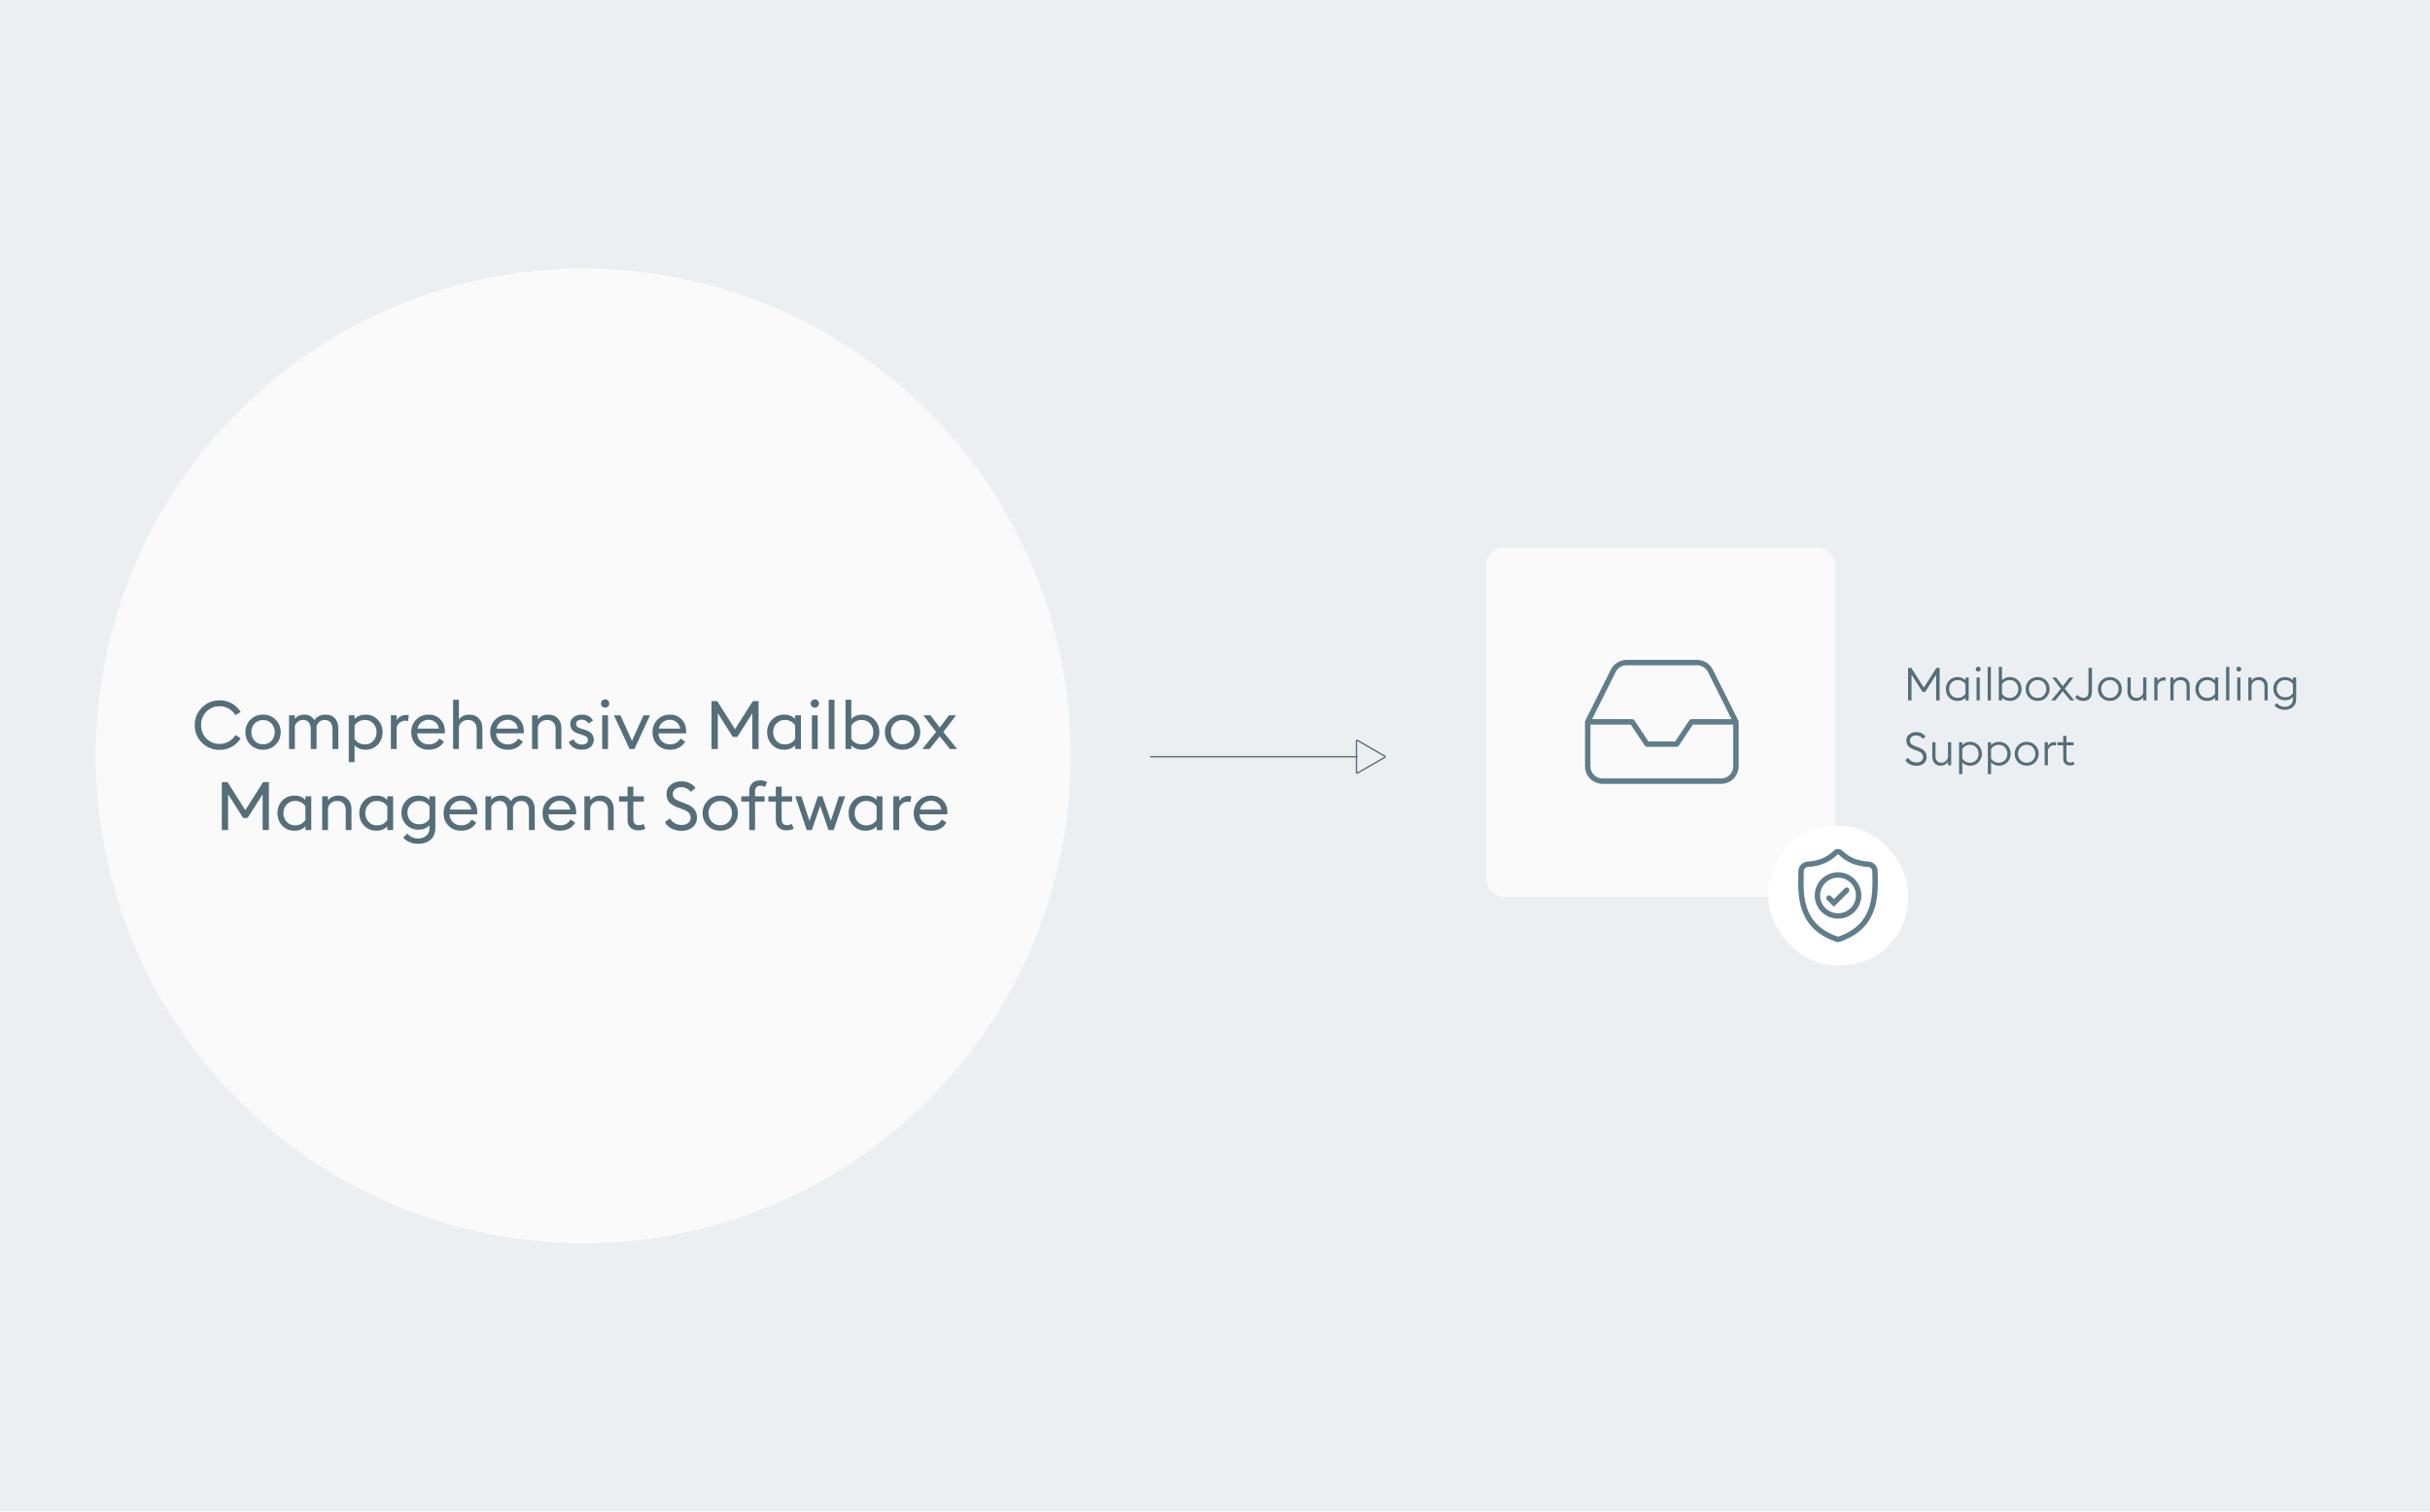 <svg width="1800" height="1120" viewBox="0 0 1800 1120" fill="none" xmlns="http://www.w3.org/2000/svg">
<rect width="1800" height="1120" fill="#ECEFF1"/>
<g filter="url(#filter0_d_6060_60)">
<circle cx="432.06" cy="560.06" r="361.06" fill="#FAFAFA"/>
</g>
<path d="M1413.37 519V494.86H1415.75L1425.06 509.446L1434.38 494.86H1436.76V519H1434.17V499.96L1426.05 512.676H1424.11L1415.95 499.892V519H1413.37ZM1449.98 519.34C1447.49 519.34 1445.43 518.49 1443.79 516.79C1442.18 515.067 1441.38 512.971 1441.38 510.5C1441.38 508.029 1442.18 505.944 1443.79 504.244C1445.43 502.521 1447.49 501.66 1449.98 501.66C1452.45 501.66 1454.42 502.465 1455.9 504.074V502H1458.28V519H1455.9V516.926C1454.42 518.535 1452.45 519.34 1449.98 519.34ZM1450.08 517.13C1451.4 517.13 1452.55 516.847 1453.55 516.28C1454.55 515.713 1455.33 514.965 1455.9 514.036V506.964C1455.33 506.035 1454.55 505.287 1453.55 504.72C1452.55 504.153 1451.4 503.87 1450.08 503.87C1448.25 503.87 1446.74 504.516 1445.56 505.808C1444.41 507.077 1443.83 508.641 1443.83 510.5C1443.83 512.359 1444.41 513.934 1445.56 515.226C1446.74 516.495 1448.25 517.13 1450.08 517.13ZM1465.35 497.58C1464.83 497.58 1464.38 497.41 1464.02 497.07C1463.68 496.707 1463.51 496.277 1463.51 495.778C1463.51 495.279 1463.68 494.86 1464.02 494.52C1464.38 494.157 1464.83 493.976 1465.35 493.976C1465.85 493.976 1466.27 494.157 1466.61 494.52C1466.95 494.86 1467.12 495.279 1467.12 495.778C1467.12 496.277 1466.95 496.707 1466.61 497.07C1466.27 497.41 1465.85 497.58 1465.35 497.58ZM1464.12 519V502H1466.5V519H1464.12ZM1472.36 519V494.18H1474.74V519H1472.36ZM1488.89 519.34C1486.42 519.34 1484.45 518.535 1482.97 516.926V519H1480.59V494.18H1482.97V504.074C1484.45 502.465 1486.42 501.66 1488.89 501.66C1491.38 501.66 1493.43 502.521 1495.04 504.244C1496.67 505.944 1497.49 508.029 1497.49 510.5C1497.49 512.971 1496.67 515.067 1495.04 516.79C1493.43 518.49 1491.38 519.34 1488.89 519.34ZM1488.79 517.13C1490.62 517.13 1492.12 516.495 1493.27 515.226C1494.45 513.934 1495.04 512.359 1495.04 510.5C1495.04 508.641 1494.45 507.077 1493.27 505.808C1492.12 504.516 1490.62 503.87 1488.79 503.87C1487.47 503.87 1486.32 504.153 1485.32 504.72C1484.32 505.287 1483.54 506.035 1482.97 506.964V514.036C1483.54 514.965 1484.32 515.713 1485.32 516.28C1486.32 516.847 1487.47 517.13 1488.79 517.13ZM1515.71 516.79C1514.04 518.49 1511.92 519.34 1509.35 519.34C1506.79 519.34 1504.67 518.49 1503 516.79C1501.32 515.067 1500.48 512.971 1500.48 510.5C1500.48 508.029 1501.32 505.944 1503 504.244C1504.67 502.521 1506.79 501.66 1509.35 501.66C1511.92 501.66 1514.04 502.521 1515.71 504.244C1517.39 505.944 1518.23 508.029 1518.23 510.5C1518.23 512.971 1517.39 515.067 1515.71 516.79ZM1504.7 515.226C1505.9 516.495 1507.45 517.13 1509.35 517.13C1511.26 517.13 1512.8 516.495 1513.98 515.226C1515.18 513.934 1515.78 512.359 1515.78 510.5C1515.78 508.641 1515.18 507.077 1513.98 505.808C1512.8 504.516 1511.26 503.87 1509.35 503.87C1507.45 503.87 1505.9 504.516 1504.7 505.808C1503.52 507.077 1502.93 508.641 1502.93 510.5C1502.93 512.359 1503.52 513.934 1504.7 515.226ZM1533.55 519L1528.01 512.166L1522.47 519H1519.44L1526.52 510.296L1520.16 502H1523.05L1527.98 508.426L1532.94 502H1535.87L1529.47 510.33L1536.55 519H1533.55ZM1543.19 519.408C1540.63 519.408 1538.59 518.49 1537.07 516.654L1538.91 514.886C1540.16 516.291 1541.59 516.994 1543.19 516.994C1545.76 516.994 1547.04 515.441 1547.04 512.336V494.86H1549.62V512.404C1549.62 514.716 1549.04 516.461 1547.89 517.64C1546.73 518.819 1545.17 519.408 1543.19 519.408ZM1569.24 516.79C1567.56 518.49 1565.44 519.34 1562.88 519.34C1560.32 519.34 1558.2 518.49 1556.52 516.79C1554.84 515.067 1554 512.971 1554 510.5C1554 508.029 1554.84 505.944 1556.52 504.244C1558.2 502.521 1560.32 501.66 1562.88 501.66C1565.44 501.66 1567.56 502.521 1569.24 504.244C1570.91 505.944 1571.75 508.029 1571.75 510.5C1571.75 512.971 1570.91 515.067 1569.24 516.79ZM1558.22 515.226C1559.42 516.495 1560.97 517.13 1562.88 517.13C1564.78 517.13 1566.32 516.495 1567.5 515.226C1568.7 513.934 1569.3 512.359 1569.3 510.5C1569.3 508.641 1568.7 507.077 1567.5 505.808C1566.32 504.516 1564.78 503.87 1562.88 503.87C1560.97 503.87 1559.42 504.516 1558.22 505.808C1557.04 507.077 1556.45 508.641 1556.45 510.5C1556.45 512.359 1557.04 513.934 1558.22 515.226ZM1589.92 502V519H1587.54V516.62C1586.95 517.527 1586.17 518.207 1585.19 518.66C1584.24 519.113 1583.22 519.34 1582.13 519.34C1580.32 519.34 1578.82 518.739 1577.65 517.538C1576.49 516.314 1575.91 514.682 1575.91 512.642V502H1578.29V512.302C1578.29 513.843 1578.69 515.033 1579.48 515.872C1580.28 516.711 1581.34 517.13 1582.68 517.13C1583.88 517.13 1584.9 516.79 1585.74 516.11C1586.58 515.407 1587.18 514.478 1587.54 513.322V502H1589.92ZM1595.77 519V502H1598.15V504.652C1598.54 503.881 1599.17 503.224 1600.06 502.68C1600.94 502.113 1601.89 501.83 1602.91 501.83C1603.46 501.83 1603.92 501.875 1604.31 501.966L1604 504.414C1603.57 504.278 1603.08 504.21 1602.54 504.21C1601.56 504.21 1600.67 504.55 1599.85 505.23C1599.04 505.887 1598.47 506.783 1598.15 507.916V519H1595.77ZM1607.69 519V502H1610.07V504.38C1611.23 502.567 1613.09 501.66 1615.65 501.66C1617.53 501.66 1619.06 502.261 1620.24 503.462C1621.44 504.663 1622.04 506.295 1622.04 508.358V519H1619.66V508.698C1619.66 507.157 1619.25 505.967 1618.44 505.128C1617.64 504.289 1616.53 503.87 1615.11 503.87C1613.81 503.87 1612.74 504.221 1611.88 504.924C1611.04 505.604 1610.44 506.522 1610.07 507.678V519H1607.69ZM1634.82 519.34C1632.33 519.34 1630.27 518.49 1628.64 516.79C1627.03 515.067 1626.22 512.971 1626.22 510.5C1626.22 508.029 1627.03 505.944 1628.64 504.244C1630.27 502.521 1632.33 501.66 1634.82 501.66C1637.29 501.66 1639.27 502.465 1640.74 504.074V502H1643.12V519H1640.74V516.926C1639.27 518.535 1637.29 519.34 1634.82 519.34ZM1634.93 517.13C1636.24 517.13 1637.4 516.847 1638.39 516.28C1639.39 515.713 1640.17 514.965 1640.74 514.036V506.964C1640.17 506.035 1639.39 505.287 1638.39 504.72C1637.4 504.153 1636.24 503.87 1634.93 503.87C1633.09 503.87 1631.58 504.516 1630.4 505.808C1629.25 507.077 1628.67 508.641 1628.67 510.5C1628.67 512.359 1629.25 513.934 1630.4 515.226C1631.58 516.495 1633.09 517.13 1634.93 517.13ZM1648.97 519V494.18H1651.35V519H1648.97ZM1658.42 497.58C1657.9 497.58 1657.46 497.41 1657.1 497.07C1656.76 496.707 1656.59 496.277 1656.59 495.778C1656.59 495.279 1656.76 494.86 1657.1 494.52C1657.46 494.157 1657.9 493.976 1658.42 493.976C1658.92 493.976 1659.34 494.157 1659.68 494.52C1660.02 494.86 1660.19 495.279 1660.19 495.778C1660.19 496.277 1660.02 496.707 1659.68 497.07C1659.34 497.41 1658.92 497.58 1658.42 497.58ZM1657.2 519V502H1659.58V519H1657.2ZM1665.43 519V502H1667.81V504.38C1668.97 502.567 1670.83 501.66 1673.39 501.66C1675.27 501.66 1676.8 502.261 1677.98 503.462C1679.18 504.663 1679.78 506.295 1679.78 508.358V519H1677.4V508.698C1677.4 507.157 1676.99 505.967 1676.18 505.128C1675.38 504.289 1674.27 503.87 1672.85 503.87C1671.55 503.87 1670.48 504.221 1669.62 504.924C1668.78 505.604 1668.18 506.522 1667.81 507.678V519H1665.43ZM1692.5 525.936C1690.75 525.936 1689.2 525.619 1687.84 524.984C1686.5 524.372 1685.48 523.567 1684.78 522.57L1686.65 520.972C1688.05 522.808 1690 523.726 1692.5 523.726C1694.1 523.726 1695.5 523.227 1696.68 522.23C1697.88 521.233 1698.48 519.759 1698.48 517.81V516.45C1697.01 518.059 1695.03 518.864 1692.56 518.864C1690.07 518.864 1688.01 518.037 1686.38 516.382C1684.77 514.705 1683.96 512.665 1683.96 510.262C1683.96 507.859 1684.78 505.831 1686.41 504.176C1688.04 502.499 1690.09 501.66 1692.56 501.66C1695.03 501.66 1697.01 502.465 1698.48 504.074V502H1700.86V517.946C1700.86 520.462 1700.08 522.423 1698.51 523.828C1696.95 525.233 1694.94 525.936 1692.5 525.936ZM1692.67 516.654C1693.98 516.654 1695.14 516.371 1696.13 515.804C1697.13 515.237 1697.91 514.489 1698.48 513.56V506.964C1697.91 506.035 1697.13 505.287 1696.13 504.72C1695.14 504.153 1693.98 503.87 1692.67 503.87C1690.85 503.87 1689.36 504.482 1688.18 505.706C1687 506.93 1686.41 508.449 1686.41 510.262C1686.41 512.053 1687 513.571 1688.18 514.818C1689.38 516.042 1690.87 516.654 1692.67 516.654ZM1419.66 567.408C1417.71 567.408 1415.97 567 1414.45 566.184C1412.94 565.345 1411.89 564.303 1411.33 563.056L1413.47 561.526C1414.9 563.815 1416.97 564.96 1419.69 564.96C1421.1 564.96 1422.25 564.597 1423.16 563.872C1424.09 563.147 1424.55 562.183 1424.55 560.982C1424.55 558.965 1423.38 557.503 1421.05 556.596L1417.48 555.236C1415.6 554.533 1414.24 553.672 1413.4 552.652C1412.56 551.632 1412.14 550.295 1412.14 548.64C1412.14 546.781 1412.83 545.285 1414.22 544.152C1415.62 543.019 1417.39 542.452 1419.52 542.452C1420.99 542.452 1422.32 542.758 1423.5 543.37C1424.7 543.982 1425.65 544.775 1426.35 545.75L1424.35 547.382C1422.97 545.727 1421.32 544.9 1419.42 544.9C1418.08 544.9 1416.96 545.251 1416.05 545.954C1415.17 546.634 1414.73 547.518 1414.73 548.606C1414.73 549.671 1415 550.51 1415.54 551.122C1416.11 551.711 1417.04 552.255 1418.33 552.754L1421.53 553.978C1423.41 554.703 1424.81 555.61 1425.74 556.698C1426.67 557.786 1427.14 559.191 1427.14 560.914C1427.14 562.909 1426.44 564.495 1425.06 565.674C1423.68 566.83 1421.88 567.408 1419.66 567.408ZM1445.32 550V567H1442.94V564.62C1442.35 565.527 1441.57 566.207 1440.59 566.66C1439.64 567.113 1438.62 567.34 1437.53 567.34C1435.72 567.34 1434.22 566.739 1433.05 565.538C1431.89 564.314 1431.31 562.682 1431.31 560.642V550H1433.69V560.302C1433.69 561.843 1434.09 563.033 1434.88 563.872C1435.68 564.711 1436.74 565.13 1438.08 565.13C1439.28 565.13 1440.3 564.79 1441.14 564.11C1441.98 563.407 1442.58 562.478 1442.94 561.322V550H1445.32ZM1451.17 573.596V550H1453.55V552.074C1455.03 550.465 1457 549.66 1459.47 549.66C1461.96 549.66 1464.01 550.521 1465.62 552.244C1467.26 553.944 1468.07 556.029 1468.07 558.5C1468.07 560.971 1467.26 563.067 1465.62 564.79C1464.01 566.49 1461.96 567.34 1459.47 567.34C1457 567.34 1455.03 566.535 1453.55 564.926V573.596H1451.17ZM1459.37 565.13C1461.2 565.13 1462.7 564.495 1463.86 563.226C1465.03 561.934 1465.62 560.359 1465.62 558.5C1465.62 556.641 1465.03 555.077 1463.86 553.808C1462.7 552.516 1461.2 551.87 1459.37 551.87C1458.05 551.87 1456.9 552.153 1455.9 552.72C1454.9 553.287 1454.12 554.035 1453.55 554.964V562.036C1454.12 562.965 1454.9 563.713 1455.9 564.28C1456.9 564.847 1458.05 565.13 1459.37 565.13ZM1472.49 573.596V550H1474.87V552.074C1476.34 550.465 1478.32 549.66 1480.79 549.66C1483.28 549.66 1485.33 550.521 1486.94 552.244C1488.57 553.944 1489.39 556.029 1489.39 558.5C1489.39 560.971 1488.57 563.067 1486.94 564.79C1485.33 566.49 1483.28 567.34 1480.79 567.34C1478.32 567.34 1476.34 566.535 1474.87 564.926V573.596H1472.49ZM1480.68 565.13C1482.52 565.13 1484.02 564.495 1485.17 563.226C1486.35 561.934 1486.94 560.359 1486.94 558.5C1486.94 556.641 1486.35 555.077 1485.17 553.808C1484.02 552.516 1482.52 551.87 1480.68 551.87C1479.37 551.87 1478.21 552.153 1477.22 552.72C1476.22 553.287 1475.44 554.035 1474.87 554.964V562.036C1475.44 562.965 1476.22 563.713 1477.22 564.28C1478.21 564.847 1479.37 565.13 1480.68 565.13ZM1507.61 564.79C1505.93 566.49 1503.81 567.34 1501.25 567.34C1498.69 567.34 1496.57 566.49 1494.89 564.79C1493.22 563.067 1492.38 560.971 1492.38 558.5C1492.38 556.029 1493.22 553.944 1494.89 552.244C1496.57 550.521 1498.69 549.66 1501.25 549.66C1503.81 549.66 1505.93 550.521 1507.61 552.244C1509.29 553.944 1510.13 556.029 1510.13 558.5C1510.13 560.971 1509.29 563.067 1507.61 564.79ZM1496.59 563.226C1497.8 564.495 1499.35 565.13 1501.25 565.13C1503.16 565.13 1504.7 564.495 1505.88 563.226C1507.08 561.934 1507.68 560.359 1507.68 558.5C1507.68 556.641 1507.08 555.077 1505.88 553.808C1504.7 552.516 1503.16 551.87 1501.25 551.87C1499.35 551.87 1497.8 552.516 1496.59 553.808C1495.42 555.077 1494.83 556.641 1494.83 558.5C1494.83 560.359 1495.42 561.934 1496.59 563.226ZM1514.56 567V550H1516.94V552.652C1517.32 551.881 1517.96 551.224 1518.84 550.68C1519.73 550.113 1520.68 549.83 1521.7 549.83C1522.24 549.83 1522.71 549.875 1523.09 549.966L1522.79 552.414C1522.36 552.278 1521.87 552.21 1521.32 552.21C1520.35 552.21 1519.45 552.55 1518.64 553.23C1517.82 553.887 1517.26 554.783 1516.94 555.916V567H1514.56ZM1533.24 567.17C1531.84 567.17 1530.66 566.751 1529.71 565.912C1528.78 565.073 1528.31 563.861 1528.31 562.274V552.244H1524V550H1528.31V545.274H1530.69V550H1536V552.244H1530.69V562.07C1530.69 563.09 1530.94 563.838 1531.44 564.314C1531.96 564.79 1532.63 565.028 1533.45 565.028C1534.36 565.028 1535.19 564.813 1535.96 564.382L1536.68 566.422C1535.73 566.921 1534.58 567.17 1533.24 567.17Z" fill="#546E7A"/>
<g filter="url(#filter1_d_6060_60)">
<rect x="1101.15" y="406" width="258.361" height="258.361" rx="12" fill="#FAFAFA"/>
</g>
<path d="M1285.88 534.869H1252.94L1241.96 551.34H1220L1209.02 534.869H1176.08M1285.88 534.869V567.811C1285.88 570.723 1284.72 573.516 1282.67 575.575C1280.61 577.634 1277.81 578.791 1274.9 578.791H1187.06C1184.15 578.791 1181.35 577.634 1179.29 575.575C1177.23 573.516 1176.08 570.723 1176.08 567.811V534.869M1285.88 534.869L1266.94 497.042C1266.03 495.213 1264.63 493.673 1262.89 492.597C1261.16 491.52 1259.16 490.949 1257.11 490.948H1204.85C1202.8 490.949 1200.8 491.52 1199.07 492.597C1197.33 493.673 1195.93 495.213 1195.02 497.042L1176.08 534.869" stroke="#607D8B" stroke-width="4" stroke-linecap="round" stroke-linejoin="round"/>
<path d="M851.836 560.706H1005.56" stroke="#546E7A"/>
<path d="M162.584 555.6C157.484 555.6 153.151 553.833 149.584 550.3C146.018 546.733 144.234 542.383 144.234 537.25C144.234 532.117 146.018 527.783 149.584 524.25C153.151 520.683 157.484 518.9 162.584 518.9C165.951 518.9 169.001 519.667 171.734 521.2C174.468 522.733 176.651 524.833 178.284 527.5L174.384 529.85C173.118 527.817 171.468 526.217 169.434 525.05C167.401 523.883 165.118 523.3 162.584 523.3C158.718 523.3 155.468 524.65 152.834 527.35C150.234 530.05 148.934 533.35 148.934 537.25C148.934 541.15 150.234 544.45 152.834 547.15C155.468 549.85 158.718 551.2 162.584 551.2C165.118 551.2 167.401 550.617 169.434 549.45C171.468 548.283 173.118 546.683 174.384 544.65L178.284 547C176.651 549.667 174.468 551.767 171.734 553.3C169.001 554.833 165.951 555.6 162.584 555.6ZM194.878 555.5C191.112 555.5 187.978 554.25 185.478 551.75C183.012 549.217 181.778 546.133 181.778 542.5C181.778 538.867 183.012 535.8 185.478 533.3C187.978 530.767 191.112 529.5 194.878 529.5C198.612 529.5 201.712 530.767 204.178 533.3C206.678 535.8 207.928 538.867 207.928 542.5C207.928 546.133 206.678 549.217 204.178 551.75C201.712 554.25 198.612 555.5 194.878 555.5ZM188.578 548.9C190.212 550.633 192.312 551.5 194.878 551.5C197.445 551.5 199.528 550.633 201.128 548.9C202.728 547.167 203.528 545.033 203.528 542.5C203.528 539.967 202.728 537.833 201.128 536.1C199.528 534.367 197.445 533.5 194.878 533.5C192.312 533.5 190.212 534.367 188.578 536.1C186.978 537.833 186.178 539.967 186.178 542.5C186.178 545.033 186.978 547.167 188.578 548.9ZM246.301 555V540.35C246.301 538.217 245.801 536.533 244.801 535.3C243.801 534.067 242.401 533.45 240.601 533.45C237.534 533.45 235.467 535.083 234.401 538.35C234.467 538.95 234.501 539.383 234.501 539.65V555H230.201V540.35C230.201 538.217 229.701 536.533 228.701 535.3C227.701 534.067 226.317 533.45 224.551 533.45C223.084 533.45 221.817 533.85 220.751 534.65C219.684 535.45 218.901 536.517 218.401 537.85V555H214.101V530H218.401V532.65C220.067 530.55 222.451 529.5 225.551 529.5C228.784 529.5 231.217 530.867 232.851 533.6C234.717 530.867 237.517 529.5 241.251 529.5C244.184 529.5 246.467 530.417 248.101 532.25C249.767 534.083 250.601 536.55 250.601 539.65V555H246.301ZM258.339 564.7V530H262.639V532.75C264.706 530.583 267.422 529.5 270.789 529.5C274.456 529.5 277.472 530.767 279.839 533.3C282.206 535.8 283.389 538.867 283.389 542.5C283.389 546.133 282.206 549.217 279.839 551.75C277.472 554.25 274.456 555.5 270.789 555.5C267.422 555.5 264.706 554.417 262.639 552.25V564.7H258.339ZM270.439 551.55C272.906 551.55 274.939 550.683 276.539 548.95C278.139 547.183 278.939 545.033 278.939 542.5C278.939 539.967 278.139 537.833 276.539 536.1C274.939 534.333 272.906 533.45 270.439 533.45C266.939 533.45 264.339 534.817 262.639 537.55V547.4C264.339 550.167 266.939 551.55 270.439 551.55ZM289.54 555V530H293.84V533.7C294.34 532.633 295.223 531.717 296.49 530.95C297.79 530.15 299.157 529.75 300.59 529.75C301.323 529.75 302.057 529.833 302.79 530L302.24 534.3C301.64 534.1 300.923 534 300.09 534C298.757 534 297.49 534.433 296.29 535.3C295.123 536.133 294.307 537.3 293.84 538.8V555H289.54ZM317.581 555.5C313.748 555.5 310.631 554.267 308.231 551.8C305.831 549.333 304.631 546.233 304.631 542.5C304.631 538.8 305.848 535.717 308.281 533.25C310.714 530.75 313.831 529.5 317.631 529.5C320.998 529.5 323.814 530.633 326.081 532.9C328.381 535.133 329.531 538.183 329.531 542.05C329.531 542.55 329.514 542.983 329.481 543.35H308.981C309.048 545.683 309.881 547.633 311.481 549.2C313.114 550.767 315.164 551.55 317.631 551.55C321.131 551.55 323.731 550.1 325.431 547.2L328.831 549.55C326.398 553.517 322.648 555.5 317.581 555.5ZM309.281 539.85H325.131C324.798 537.85 323.914 536.267 322.481 535.1C321.081 533.9 319.414 533.3 317.481 533.3C315.514 533.3 313.748 533.9 312.181 535.1C310.648 536.267 309.681 537.85 309.281 539.85ZM339.934 555H335.634V518.5H339.934V533.15C341.6 530.717 344.234 529.5 347.834 529.5C350.667 529.5 352.95 530.417 354.684 532.25C356.45 534.083 357.334 536.55 357.334 539.65V555H353.084V540.3C353.084 538.133 352.517 536.45 351.384 535.25C350.284 534.05 348.767 533.45 346.834 533.45C343.367 533.45 341.067 535.1 339.934 538.4V555ZM376.077 555.5C372.244 555.5 369.127 554.267 366.727 551.8C364.327 549.333 363.127 546.233 363.127 542.5C363.127 538.8 364.344 535.717 366.777 533.25C369.21 530.75 372.327 529.5 376.127 529.5C379.494 529.5 382.31 530.633 384.577 532.9C386.877 535.133 388.027 538.183 388.027 542.05C388.027 542.55 388.01 542.983 387.977 543.35H367.477C367.544 545.683 368.377 547.633 369.977 549.2C371.61 550.767 373.66 551.55 376.127 551.55C379.627 551.55 382.227 550.1 383.927 547.2L387.327 549.55C384.894 553.517 381.144 555.5 376.077 555.5ZM367.777 539.85H383.627C383.294 537.85 382.41 536.267 380.977 535.1C379.577 533.9 377.91 533.3 375.977 533.3C374.01 533.3 372.244 533.9 370.677 535.1C369.144 536.267 368.177 537.85 367.777 539.85ZM394.13 555V530H398.43V533.15C400.097 530.717 402.73 529.5 406.33 529.5C409.163 529.5 411.447 530.417 413.18 532.25C414.947 534.083 415.83 536.55 415.83 539.65V555H411.58V540.3C411.58 538.133 411.013 536.45 409.88 535.25C408.78 534.05 407.263 533.45 405.33 533.45C401.863 533.45 399.563 535.1 398.43 538.4V555H394.13ZM431.123 555.5C428.823 555.5 426.807 555.017 425.073 554.05C423.34 553.05 422.09 551.6 421.323 549.7L424.823 547.75C425.29 548.983 426.107 549.95 427.273 550.65C428.44 551.35 429.74 551.7 431.173 551.7C432.407 551.7 433.44 551.4 434.273 550.8C435.107 550.2 435.523 549.383 435.523 548.35C435.523 547.45 435.19 546.7 434.523 546.1C433.89 545.5 432.773 544.95 431.173 544.45L428.673 543.65C424.507 542.45 422.423 540.017 422.423 536.35C422.423 534.283 423.24 532.633 424.873 531.4C426.54 530.133 428.59 529.5 431.023 529.5C434.823 529.5 437.573 530.95 439.273 533.85L436.073 536.05C434.707 534.15 432.973 533.2 430.873 533.2C429.74 533.2 428.757 533.483 427.923 534.05C427.123 534.583 426.723 535.3 426.723 536.2C426.723 537.033 426.973 537.75 427.473 538.35C428.007 538.917 428.94 539.4 430.273 539.8L433.023 540.65C437.557 542.05 439.823 544.5 439.823 548C439.823 550.333 439.007 552.167 437.373 553.5C435.773 554.833 433.69 555.5 431.123 555.5ZM450.433 523.45C449.866 524.017 449.15 524.3 448.283 524.3C447.416 524.3 446.683 524.017 446.083 523.45C445.483 522.85 445.183 522.117 445.183 521.25C445.183 520.417 445.483 519.7 446.083 519.1C446.683 518.5 447.416 518.2 448.283 518.2C449.15 518.2 449.866 518.5 450.433 519.1C451.033 519.7 451.333 520.417 451.333 521.25C451.333 522.117 451.033 522.85 450.433 523.45ZM446.083 555V530H450.383V555H446.083ZM466.334 555L454.784 530H459.584L468.134 548.95L476.684 530H481.484L469.934 555H466.334ZM496.292 555.5C492.459 555.5 489.342 554.267 486.942 551.8C484.542 549.333 483.342 546.233 483.342 542.5C483.342 538.8 484.559 535.717 486.992 533.25C489.425 530.75 492.542 529.5 496.342 529.5C499.709 529.5 502.525 530.633 504.792 532.9C507.092 535.133 508.242 538.183 508.242 542.05C508.242 542.55 508.225 542.983 508.192 543.35H487.692C487.759 545.683 488.592 547.633 490.192 549.2C491.825 550.767 493.875 551.55 496.342 551.55C499.842 551.55 502.442 550.1 504.142 547.2L507.542 549.55C505.109 553.517 501.359 555.5 496.292 555.5ZM487.992 539.85H503.842C503.509 537.85 502.625 536.267 501.192 535.1C499.792 533.9 498.125 533.3 496.192 533.3C494.225 533.3 492.459 533.9 490.892 535.1C489.359 536.267 488.392 537.85 487.992 539.85ZM527.055 555V519.5H531.305L544.455 540.3L557.655 519.5H561.905V555H557.305V528.5L546.155 546.05H542.855L531.705 528.45V555H527.055ZM580.854 555.5C577.187 555.5 574.171 554.25 571.804 551.75C569.437 549.217 568.254 546.133 568.254 542.5C568.254 538.867 569.437 535.8 571.804 533.3C574.171 530.767 577.187 529.5 580.854 529.5C584.287 529.5 587.004 530.583 589.004 532.75V530H593.304V555H589.004V552.25C587.004 554.417 584.287 555.5 580.854 555.5ZM581.204 551.55C584.704 551.55 587.304 550.167 589.004 547.4V537.55C587.304 534.817 584.704 533.45 581.204 533.45C578.737 533.45 576.704 534.333 575.104 536.1C573.504 537.833 572.704 539.967 572.704 542.5C572.704 545.033 573.504 547.183 575.104 548.95C576.704 550.683 578.737 551.55 581.204 551.55ZM605.755 523.45C605.189 524.017 604.472 524.3 603.605 524.3C602.739 524.3 602.005 524.017 601.405 523.45C600.805 522.85 600.505 522.117 600.505 521.25C600.505 520.417 600.805 519.7 601.405 519.1C602.005 518.5 602.739 518.2 603.605 518.2C604.472 518.2 605.189 518.5 605.755 519.1C606.355 519.7 606.655 520.417 606.655 521.25C606.655 522.117 606.355 522.85 605.755 523.45ZM601.405 555V530H605.705V555H601.405ZM613.856 555V518.5H618.156V555H613.856ZM638.758 555.5C635.391 555.5 632.674 554.417 630.608 552.25V555H626.308V518.5H630.608V532.75C632.674 530.583 635.391 529.5 638.758 529.5C642.424 529.5 645.441 530.767 647.808 533.3C650.174 535.8 651.358 538.867 651.358 542.5C651.358 546.133 650.174 549.217 647.808 551.75C645.441 554.25 642.424 555.5 638.758 555.5ZM638.408 551.55C640.874 551.55 642.908 550.683 644.508 548.95C646.108 547.183 646.908 545.033 646.908 542.5C646.908 539.967 646.108 537.833 644.508 536.1C642.908 534.333 640.874 533.45 638.408 533.45C634.908 533.45 632.308 534.817 630.608 537.55V547.4C632.308 550.167 634.908 551.55 638.408 551.55ZM668.609 555.5C664.842 555.5 661.709 554.25 659.209 551.75C656.742 549.217 655.509 546.133 655.509 542.5C655.509 538.867 656.742 535.8 659.209 533.3C661.709 530.767 664.842 529.5 668.609 529.5C672.342 529.5 675.442 530.767 677.909 533.3C680.409 535.8 681.659 538.867 681.659 542.5C681.659 546.133 680.409 549.217 677.909 551.75C675.442 554.25 672.342 555.5 668.609 555.5ZM662.309 548.9C663.942 550.633 666.042 551.5 668.609 551.5C671.175 551.5 673.259 550.633 674.859 548.9C676.459 547.167 677.259 545.033 677.259 542.5C677.259 539.967 676.459 537.833 674.859 536.1C673.259 534.367 671.175 533.5 668.609 533.5C666.042 533.5 663.942 534.367 662.309 536.1C660.709 537.833 659.909 539.967 659.909 542.5C659.909 545.033 660.709 547.167 662.309 548.9ZM703.703 555L696.103 545.55L688.503 555H683.153L693.403 542.35L684.003 530H689.203L696.103 539.05L702.953 530H708.203L698.753 542.35L709.003 555H703.703ZM164.311 615V579.5H168.561L181.711 600.3L194.911 579.5H199.161V615H194.561V588.5L183.411 606.05H180.111L168.961 588.45V615H164.311ZM218.11 615.5C214.443 615.5 211.427 614.25 209.06 611.75C206.693 609.217 205.51 606.133 205.51 602.5C205.51 598.867 206.693 595.8 209.06 593.3C211.427 590.767 214.443 589.5 218.11 589.5C221.543 589.5 224.26 590.583 226.26 592.75V590H230.56V615H226.26V612.25C224.26 614.417 221.543 615.5 218.11 615.5ZM218.46 611.55C221.96 611.55 224.56 610.167 226.26 607.4V597.55C224.56 594.817 221.96 593.45 218.46 593.45C215.993 593.45 213.96 594.333 212.36 596.1C210.76 597.833 209.96 599.967 209.96 602.5C209.96 605.033 210.76 607.183 212.36 608.95C213.96 610.683 215.993 611.55 218.46 611.55ZM238.661 615V590H242.961V593.15C244.628 590.717 247.261 589.5 250.861 589.5C253.694 589.5 255.978 590.417 257.711 592.25C259.478 594.083 260.361 596.55 260.361 599.65V615H256.111V600.3C256.111 598.133 255.544 596.45 254.411 595.25C253.311 594.05 251.794 593.45 249.861 593.45C246.394 593.45 244.094 595.1 242.961 598.4V615H238.661ZM278.755 615.5C275.088 615.5 272.071 614.25 269.705 611.75C267.338 609.217 266.155 606.133 266.155 602.5C266.155 598.867 267.338 595.8 269.705 593.3C272.071 590.767 275.088 589.5 278.755 589.5C282.188 589.5 284.905 590.583 286.905 592.75V590H291.205V615H286.905V612.25C284.905 614.417 282.188 615.5 278.755 615.5ZM279.105 611.55C282.605 611.55 285.205 610.167 286.905 607.4V597.55C285.205 594.817 282.605 593.45 279.105 593.45C276.638 593.45 274.605 594.333 273.005 596.1C271.405 597.833 270.605 599.967 270.605 602.5C270.605 605.033 271.405 607.183 273.005 608.95C274.605 610.683 276.638 611.55 279.105 611.55ZM309.956 625.2C307.489 625.2 305.272 624.783 303.306 623.95C301.372 623.117 299.839 622 298.706 620.6L301.656 617.6C303.756 620.067 306.522 621.3 309.956 621.3C312.156 621.3 314.072 620.617 315.706 619.25C317.339 617.917 318.156 615.95 318.156 613.35V611.45C316.156 613.65 313.439 614.75 310.006 614.75C306.339 614.75 303.306 613.533 300.906 611.1C298.539 608.633 297.356 605.633 297.356 602.1C297.356 598.567 298.556 595.583 300.956 593.15C303.356 590.717 306.372 589.5 310.006 589.5C313.439 589.5 316.156 590.583 318.156 592.75V590H322.456V613.5C322.456 617.3 321.272 620.2 318.906 622.2C316.539 624.2 313.556 625.2 309.956 625.2ZM310.356 610.75C313.856 610.75 316.456 609.383 318.156 606.65V597.55C316.456 594.817 313.856 593.45 310.356 593.45C307.889 593.45 305.839 594.283 304.206 595.95C302.606 597.617 301.806 599.667 301.806 602.1C301.806 604.567 302.606 606.633 304.206 608.3C305.839 609.933 307.889 610.75 310.356 610.75ZM341.556 615.5C337.722 615.5 334.606 614.267 332.206 611.8C329.806 609.333 328.606 606.233 328.606 602.5C328.606 598.8 329.822 595.717 332.256 593.25C334.689 590.75 337.806 589.5 341.606 589.5C344.972 589.5 347.789 590.633 350.056 592.9C352.356 595.133 353.506 598.183 353.506 602.05C353.506 602.55 353.489 602.983 353.456 603.35H332.956C333.022 605.683 333.856 607.633 335.456 609.2C337.089 610.767 339.139 611.55 341.606 611.55C345.106 611.55 347.706 610.1 349.406 607.2L352.806 609.55C350.372 613.517 346.622 615.5 341.556 615.5ZM333.256 599.85H349.106C348.772 597.85 347.889 596.267 346.456 595.1C345.056 593.9 343.389 593.3 341.456 593.3C339.489 593.3 337.722 593.9 336.156 595.1C334.622 596.267 333.656 597.85 333.256 599.85ZM391.808 615V600.35C391.808 598.217 391.308 596.533 390.308 595.3C389.308 594.067 387.908 593.45 386.108 593.45C383.042 593.45 380.975 595.083 379.908 598.35C379.975 598.95 380.008 599.383 380.008 599.65V615H375.708V600.35C375.708 598.217 375.208 596.533 374.208 595.3C373.208 594.067 371.825 593.45 370.058 593.45C368.592 593.45 367.325 593.85 366.258 594.65C365.192 595.45 364.408 596.517 363.908 597.85V615H359.608V590H363.908V592.65C365.575 590.55 367.958 589.5 371.058 589.5C374.292 589.5 376.725 590.867 378.358 593.6C380.225 590.867 383.025 589.5 386.758 589.5C389.692 589.5 391.975 590.417 393.608 592.25C395.275 594.083 396.108 596.55 396.108 599.65V615H391.808ZM414.847 615.5C411.013 615.5 407.897 614.267 405.497 611.8C403.097 609.333 401.897 606.233 401.897 602.5C401.897 598.8 403.113 595.717 405.547 593.25C407.98 590.75 411.097 589.5 414.897 589.5C418.263 589.5 421.08 590.633 423.347 592.9C425.647 595.133 426.797 598.183 426.797 602.05C426.797 602.55 426.78 602.983 426.747 603.35H406.247C406.313 605.683 407.147 607.633 408.747 609.2C410.38 610.767 412.43 611.55 414.897 611.55C418.397 611.55 420.997 610.1 422.697 607.2L426.097 609.55C423.663 613.517 419.913 615.5 414.847 615.5ZM406.547 599.85H422.397C422.063 597.85 421.18 596.267 419.747 595.1C418.347 593.9 416.68 593.3 414.747 593.3C412.78 593.3 411.013 593.9 409.447 595.1C407.913 596.267 406.947 597.85 406.547 599.85ZM432.899 615V590H437.199V593.15C438.866 590.717 441.499 589.5 445.099 589.5C447.933 589.5 450.216 590.417 451.949 592.25C453.716 594.083 454.599 596.55 454.599 599.65V615H450.349V600.3C450.349 598.133 449.783 596.45 448.649 595.25C447.549 594.05 446.033 593.45 444.099 593.45C440.633 593.45 438.333 595.1 437.199 598.4V615H432.899ZM472.652 615.25C470.419 615.25 468.552 614.6 467.052 613.3C465.585 611.967 464.852 610.067 464.852 607.6V593.95H458.552V590H464.852V582.9H469.152V590H476.902V593.95H469.152V607.05C469.152 609.95 470.485 611.4 473.152 611.4C474.485 611.4 475.685 611.083 476.752 610.45L478.052 614.1C476.585 614.867 474.785 615.25 472.652 615.25ZM504.915 615.6C502.081 615.6 499.531 615 497.265 613.8C494.998 612.6 493.415 611.067 492.515 609.2L496.215 606.4C498.315 609.633 501.248 611.25 505.015 611.25C506.948 611.25 508.531 610.767 509.765 609.8C510.998 608.833 511.615 607.55 511.615 605.95C511.615 603.217 509.915 601.217 506.515 599.95L501.815 598.15C498.981 597.117 496.915 595.833 495.615 594.3C494.348 592.733 493.715 590.75 493.715 588.35C493.715 585.483 494.765 583.2 496.865 581.5C498.965 579.767 501.631 578.9 504.865 578.9C507.031 578.9 509.015 579.35 510.815 580.25C512.615 581.117 514.065 582.283 515.165 583.75L511.815 586.75C509.815 584.417 507.465 583.25 504.765 583.25C502.965 583.25 501.448 583.717 500.215 584.65C498.981 585.55 498.365 586.717 498.365 588.15C498.365 589.583 498.765 590.717 499.565 591.55C500.398 592.383 501.781 593.15 503.715 593.85L507.965 595.5C510.731 596.533 512.798 597.867 514.165 599.5C515.565 601.133 516.265 603.217 516.265 605.75C516.265 608.717 515.198 611.1 513.065 612.9C510.965 614.7 508.248 615.6 504.915 615.6ZM533.55 615.5C529.784 615.5 526.65 614.25 524.15 611.75C521.684 609.217 520.45 606.133 520.45 602.5C520.45 598.867 521.684 595.8 524.15 593.3C526.65 590.767 529.784 589.5 533.55 589.5C537.284 589.5 540.384 590.767 542.85 593.3C545.35 595.8 546.6 598.867 546.6 602.5C546.6 606.133 545.35 609.217 542.85 611.75C540.384 614.25 537.284 615.5 533.55 615.5ZM527.25 608.9C528.884 610.633 530.984 611.5 533.55 611.5C536.117 611.5 538.2 610.633 539.8 608.9C541.4 607.167 542.2 605.033 542.2 602.5C542.2 599.967 541.4 597.833 539.8 596.1C538.2 594.367 536.117 593.5 533.55 593.5C530.984 593.5 528.884 594.367 527.25 596.1C525.65 597.833 524.85 599.967 524.85 602.5C524.85 605.033 525.65 607.167 527.25 608.9ZM554.983 615V593.95H549.083V590H554.983V586.35C554.983 583.85 555.7 581.867 557.133 580.4C558.566 578.933 560.533 578.2 563.033 578.2C564.9 578.2 566.633 578.617 568.233 579.45L566.633 583.05C565.333 582.45 564.2 582.15 563.233 582.15C561.966 582.15 560.983 582.55 560.283 583.35C559.616 584.117 559.283 585.2 559.283 586.6V590H566.383V593.95H559.283V615H554.983ZM582.483 615.25C580.25 615.25 578.383 614.6 576.883 613.3C575.416 611.967 574.683 610.067 574.683 607.6V593.95H569.183V590H574.683V582.9H578.983V590H586.733V593.95H578.983V607.05C578.983 609.95 580.316 611.4 582.983 611.4C584.316 611.4 585.516 611.083 586.583 610.45L587.883 614.1C586.283 614.867 584.483 615.25 582.483 615.25ZM613.719 615L607.519 597.05L601.369 615H597.569L589.069 590H593.569L599.619 608.25L605.869 590H609.169L615.419 608.25L621.469 590H626.019L617.519 615H613.719ZM641.206 615.5C637.539 615.5 634.522 614.25 632.156 611.75C629.789 609.217 628.606 606.133 628.606 602.5C628.606 598.867 629.789 595.8 632.156 593.3C634.522 590.767 637.539 589.5 641.206 589.5C644.639 589.5 647.356 590.583 649.356 592.75V590H653.656V615H649.356V612.25C647.356 614.417 644.639 615.5 641.206 615.5ZM641.556 611.55C645.056 611.55 647.656 610.167 649.356 607.4V597.55C647.656 594.817 645.056 593.45 641.556 593.45C639.089 593.45 637.056 594.333 635.456 596.1C633.856 597.833 633.056 599.967 633.056 602.5C633.056 605.033 633.856 607.183 635.456 608.95C637.056 610.683 639.089 611.55 641.556 611.55ZM661.757 615V590H666.057V593.7C666.557 592.633 667.44 591.717 668.707 590.95C670.007 590.15 671.374 589.75 672.807 589.75C673.54 589.75 674.274 589.833 675.007 590L674.457 594.3C673.857 594.1 673.14 594 672.307 594C670.974 594 669.707 594.433 668.507 595.3C667.34 596.133 666.524 597.3 666.057 598.8V615H661.757ZM689.798 615.5C685.965 615.5 682.848 614.267 680.448 611.8C678.048 609.333 676.848 606.233 676.848 602.5C676.848 598.8 678.065 595.717 680.498 593.25C682.931 590.75 686.048 589.5 689.848 589.5C693.215 589.5 696.031 590.633 698.298 592.9C700.598 595.133 701.748 598.183 701.748 602.05C701.748 602.55 701.731 602.983 701.698 603.35H681.198C681.265 605.683 682.098 607.633 683.698 609.2C685.331 610.767 687.381 611.55 689.848 611.55C693.348 611.55 695.948 610.1 697.648 607.2L701.048 609.55C698.615 613.517 694.865 615.5 689.798 615.5ZM681.498 599.85H697.348C697.015 597.85 696.131 596.267 694.698 595.1C693.298 593.9 691.631 593.3 689.698 593.3C687.731 593.3 685.965 593.9 684.398 595.1C682.865 596.267 681.898 597.85 681.498 599.85Z" fill="#546E7A"/>
<path d="M1025.77 560.272C1026.08 560.453 1026.1 560.887 1025.83 561.1L1025.77 561.139L1005.52 572.832C1005.18 573.024 1004.77 572.783 1004.77 572.398L1004.77 549.013C1004.77 548.652 1005.13 548.418 1005.46 548.549L1005.52 548.58L1025.77 560.272Z" stroke="#546E7A"/>
<g filter="url(#filter2_d_6060_60)">
<rect x="1310" y="612" width="103.345" height="103.345" rx="50" fill="white"/>
</g>
<path d="M1367.91 659.589L1358.44 669.016L1354.82 665.413M1388.93 647.746C1388.9 646.998 1388.88 646.263 1388.87 645.539C1388.83 642.773 1386.64 640.516 1383.87 640.361C1375.38 639.889 1368.75 637.079 1363.14 631.642C1362.2 630.786 1360.8 630.786 1359.86 631.642C1354.26 637.081 1347.62 639.889 1339.14 640.361C1336.36 640.515 1334.18 642.773 1334.14 645.537C1334.12 646.263 1334.1 646.996 1334.07 647.745C1333.76 664.043 1333.29 686.382 1360.52 695.835C1360.65 695.88 1360.79 695.915 1360.92 695.943C1361.31 696.019 1361.7 696.019 1362.08 695.943C1362.21 695.917 1362.35 695.88 1362.48 695.835C1389.63 686.382 1389.24 664.122 1388.93 647.746H1388.93ZM1376.75 663.5C1376.75 671.886 1369.92 678.684 1361.5 678.684C1353.08 678.684 1346.25 671.886 1346.25 663.5C1346.25 655.114 1353.08 648.316 1361.5 648.316C1369.92 648.316 1376.75 655.114 1376.75 663.5Z" stroke="#607D8B" stroke-width="4" stroke-miterlimit="10" stroke-linecap="round"/>
<defs>
<filter id="filter0_d_6060_60" x="47" y="175" width="770.12" height="770.12" filterUnits="userSpaceOnUse" color-interpolation-filters="sRGB">
<feFlood flood-opacity="0" result="BackgroundImageFix"/>
<feColorMatrix in="SourceAlpha" type="matrix" values="0 0 0 0 0 0 0 0 0 0 0 0 0 0 0 0 0 0 127 0" result="hardAlpha"/>
<feOffset/>
<feGaussianBlur stdDeviation="12"/>
<feColorMatrix type="matrix" values="0 0 0 0 0 0 0 0 0 0 0 0 0 0 0 0 0 0 0.24 0"/>
<feBlend mode="normal" in2="BackgroundImageFix" result="effect1_dropShadow_6060_60"/>
<feBlend mode="normal" in="SourceGraphic" in2="effect1_dropShadow_6060_60" result="shape"/>
</filter>
<filter id="filter1_d_6060_60" x="1077.15" y="382" width="306.361" height="306.361" filterUnits="userSpaceOnUse" color-interpolation-filters="sRGB">
<feFlood flood-opacity="0" result="BackgroundImageFix"/>
<feColorMatrix in="SourceAlpha" type="matrix" values="0 0 0 0 0 0 0 0 0 0 0 0 0 0 0 0 0 0 127 0" result="hardAlpha"/>
<feOffset/>
<feGaussianBlur stdDeviation="12"/>
<feColorMatrix type="matrix" values="0 0 0 0 0 0 0 0 0 0 0 0 0 0 0 0 0 0 0.24 0"/>
<feBlend mode="normal" in2="BackgroundImageFix" result="effect1_dropShadow_6060_60"/>
<feBlend mode="normal" in="SourceGraphic" in2="effect1_dropShadow_6060_60" result="shape"/>
</filter>
<filter id="filter2_d_6060_60" x="1286" y="588" width="151.345" height="151.345" filterUnits="userSpaceOnUse" color-interpolation-filters="sRGB">
<feFlood flood-opacity="0" result="BackgroundImageFix"/>
<feColorMatrix in="SourceAlpha" type="matrix" values="0 0 0 0 0 0 0 0 0 0 0 0 0 0 0 0 0 0 127 0" result="hardAlpha"/>
<feOffset/>
<feGaussianBlur stdDeviation="12"/>
<feColorMatrix type="matrix" values="0 0 0 0 0 0 0 0 0 0 0 0 0 0 0 0 0 0 0.24 0"/>
<feBlend mode="normal" in2="BackgroundImageFix" result="effect1_dropShadow_6060_60"/>
<feBlend mode="normal" in="SourceGraphic" in2="effect1_dropShadow_6060_60" result="shape"/>
</filter>
</defs>
</svg>
